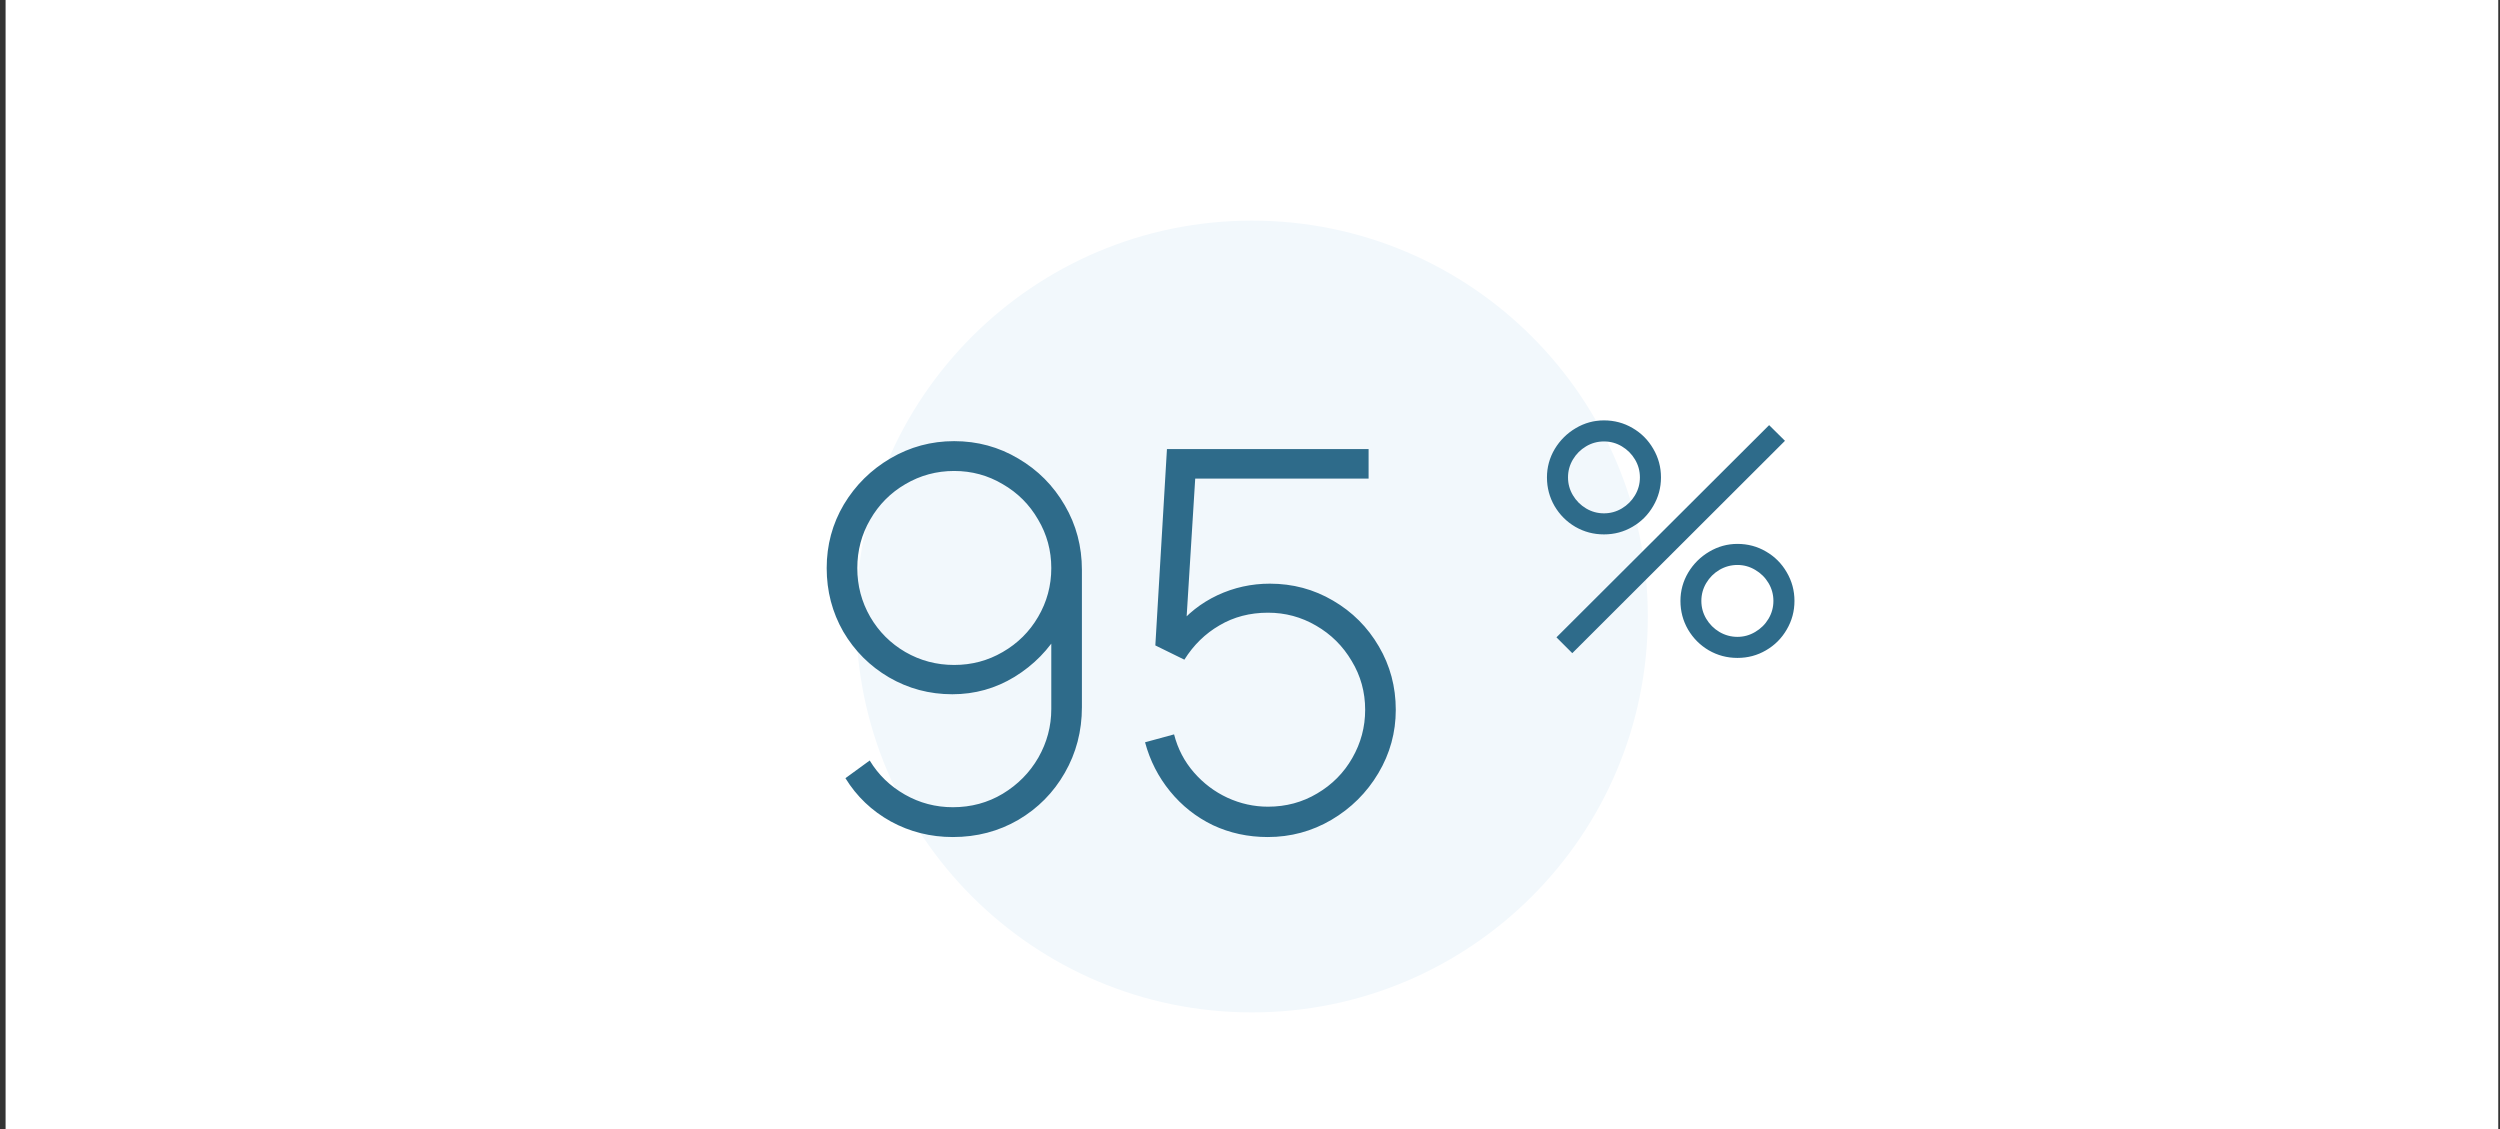 <svg width="341" height="154" viewBox="0 0 341 154" fill="none" xmlns="http://www.w3.org/2000/svg">
<rect x="0" y="0" width="341" height="154" fill="#333333" stroke="none"/>
<g clip-path="url(#clip0_5038_7113)">
<path d="M340.762 0H0.762V154H340.762V0Z" fill="white"/>
<path d="M170.762 138.092C200.585 138.092 224.762 113.916 224.762 84.092C224.762 54.269 200.585 30.092 170.762 30.092C140.939 30.092 116.762 54.269 116.762 84.092C116.762 113.916 140.939 138.092 170.762 138.092Z" fill="#F2F8FC"/>
<path d="M130.148 60.172C133.316 60.172 136.232 60.964 138.896 62.548C141.56 64.108 143.672 66.232 145.232 68.92C146.792 71.584 147.572 74.524 147.572 77.74V96.46C147.572 99.724 146.792 102.712 145.232 105.424C143.696 108.112 141.584 110.248 138.896 111.832C136.208 113.392 133.232 114.172 129.968 114.172C126.92 114.172 124.1 113.464 121.508 112.048C118.916 110.608 116.852 108.64 115.316 106.144L118.628 103.732C119.804 105.676 121.4 107.224 123.416 108.376C125.432 109.528 127.616 110.104 129.968 110.104C132.464 110.104 134.732 109.492 136.772 108.268C138.836 107.02 140.456 105.376 141.632 103.336C142.808 101.272 143.396 99.064 143.396 96.712V84.508L144.62 85.948C143.084 88.588 141.008 90.712 138.392 92.32C135.8 93.904 132.968 94.696 129.896 94.696C126.776 94.696 123.896 93.928 121.256 92.392C118.64 90.856 116.564 88.78 115.028 86.164C113.516 83.524 112.76 80.632 112.76 77.488C112.76 74.344 113.54 71.452 115.1 68.812C116.684 66.172 118.808 64.072 121.472 62.512C124.136 60.952 127.028 60.172 130.148 60.172ZM130.148 64.24C127.748 64.24 125.528 64.84 123.488 66.04C121.472 67.216 119.876 68.824 118.7 70.864C117.524 72.88 116.936 75.088 116.936 77.488C116.936 79.888 117.524 82.108 118.7 84.148C119.876 86.164 121.472 87.76 123.488 88.936C125.528 90.112 127.748 90.7 130.148 90.7C132.548 90.7 134.756 90.112 136.772 88.936C138.812 87.76 140.42 86.164 141.596 84.148C142.796 82.108 143.396 79.888 143.396 77.488C143.396 75.088 142.796 72.88 141.596 70.864C140.42 68.824 138.812 67.216 136.772 66.04C134.756 64.84 132.548 64.24 130.148 64.24ZM172.924 114.172C170.236 114.172 167.74 113.632 165.436 112.552C163.156 111.448 161.212 109.912 159.604 107.944C157.996 105.976 156.856 103.744 156.184 101.248L160.144 100.168C160.648 102.136 161.548 103.864 162.844 105.352C164.14 106.84 165.664 107.992 167.416 108.808C169.192 109.624 171.04 110.032 172.96 110.032C175.408 110.032 177.64 109.432 179.656 108.232C181.696 107.032 183.292 105.424 184.444 103.408C185.62 101.368 186.208 99.172 186.208 96.82C186.208 94.396 185.596 92.176 184.372 90.16C183.172 88.12 181.552 86.512 179.512 85.336C177.496 84.16 175.312 83.572 172.96 83.572C170.488 83.572 168.28 84.148 166.336 85.3C164.392 86.428 162.796 87.988 161.548 89.98L157.588 88.036L159.172 61.252H186.676V65.284H160.72L163.168 63.016L161.656 87.352L160.432 85.624C161.944 83.728 163.816 82.252 166.048 81.196C168.304 80.14 170.692 79.612 173.212 79.612C176.332 79.612 179.2 80.38 181.816 81.916C184.456 83.452 186.544 85.54 188.08 88.18C189.616 90.796 190.384 93.676 190.384 96.82C190.384 99.916 189.592 102.796 188.008 105.46C186.424 108.124 184.288 110.248 181.6 111.832C178.936 113.392 176.044 114.172 172.924 114.172ZM214.461 89.092L212.301 86.932L241.309 57.988L243.469 60.127L214.461 89.092ZM236.989 89.74C235.578 89.74 234.275 89.395 233.08 88.704C231.899 88.012 230.956 87.069 230.25 85.874C229.559 84.679 229.213 83.376 229.213 81.964C229.213 80.582 229.566 79.293 230.272 78.098C230.992 76.903 231.949 75.952 233.145 75.247C234.34 74.541 235.621 74.188 236.989 74.188C238.401 74.188 239.697 74.534 240.877 75.225C242.073 75.916 243.016 76.859 243.707 78.055C244.413 79.25 244.765 80.553 244.765 81.964C244.765 83.376 244.413 84.679 243.707 85.874C243.016 87.069 242.073 88.012 240.877 88.704C239.697 89.395 238.401 89.74 236.989 89.74ZM236.989 86.868C237.853 86.868 238.66 86.644 239.409 86.198C240.172 85.751 240.777 85.154 241.223 84.405C241.669 83.656 241.893 82.843 241.893 81.964C241.893 81.086 241.669 80.272 241.223 79.523C240.777 78.775 240.172 78.177 239.409 77.731C238.66 77.284 237.853 77.061 236.989 77.061C236.111 77.061 235.29 77.284 234.527 77.731C233.778 78.177 233.181 78.775 232.734 79.523C232.288 80.272 232.065 81.086 232.065 81.964C232.065 82.843 232.288 83.656 232.734 84.405C233.181 85.154 233.778 85.751 234.527 86.198C235.29 86.644 236.111 86.868 236.989 86.868ZM218.781 72.892C217.369 72.892 216.066 72.547 214.871 71.856C213.69 71.164 212.747 70.221 212.041 69.026C211.35 67.831 211.005 66.528 211.005 65.116C211.005 63.734 211.357 62.445 212.063 61.25C212.783 60.055 213.741 59.104 214.936 58.399C216.131 57.693 217.413 57.34 218.781 57.34C220.192 57.34 221.488 57.686 222.669 58.377C223.864 59.068 224.807 60.011 225.498 61.207C226.204 62.402 226.557 63.705 226.557 65.116C226.557 66.528 226.204 67.831 225.498 69.026C224.807 70.221 223.864 71.164 222.669 71.856C221.488 72.547 220.192 72.892 218.781 72.892ZM218.781 70.019C219.659 70.019 220.473 69.796 221.221 69.35C221.97 68.903 222.568 68.306 223.014 67.557C223.461 66.808 223.684 65.995 223.684 65.116C223.684 64.238 223.461 63.424 223.014 62.675C222.568 61.927 221.97 61.329 221.221 60.883C220.473 60.436 219.659 60.213 218.781 60.213C217.902 60.213 217.089 60.436 216.34 60.883C215.591 61.329 214.993 61.927 214.547 62.675C214.101 63.424 213.877 64.238 213.877 65.116C213.877 65.995 214.101 66.808 214.547 67.557C214.993 68.306 215.591 68.903 216.34 69.35C217.089 69.796 217.902 70.019 218.781 70.019Z" fill="#2E6B8A"/>
</g>
<defs>
<clipPath id="clip0_5038_7113">
<rect width="340" height="154" fill="white" transform="translate(0.762)"/>
</clipPath>
</defs>
</svg>
